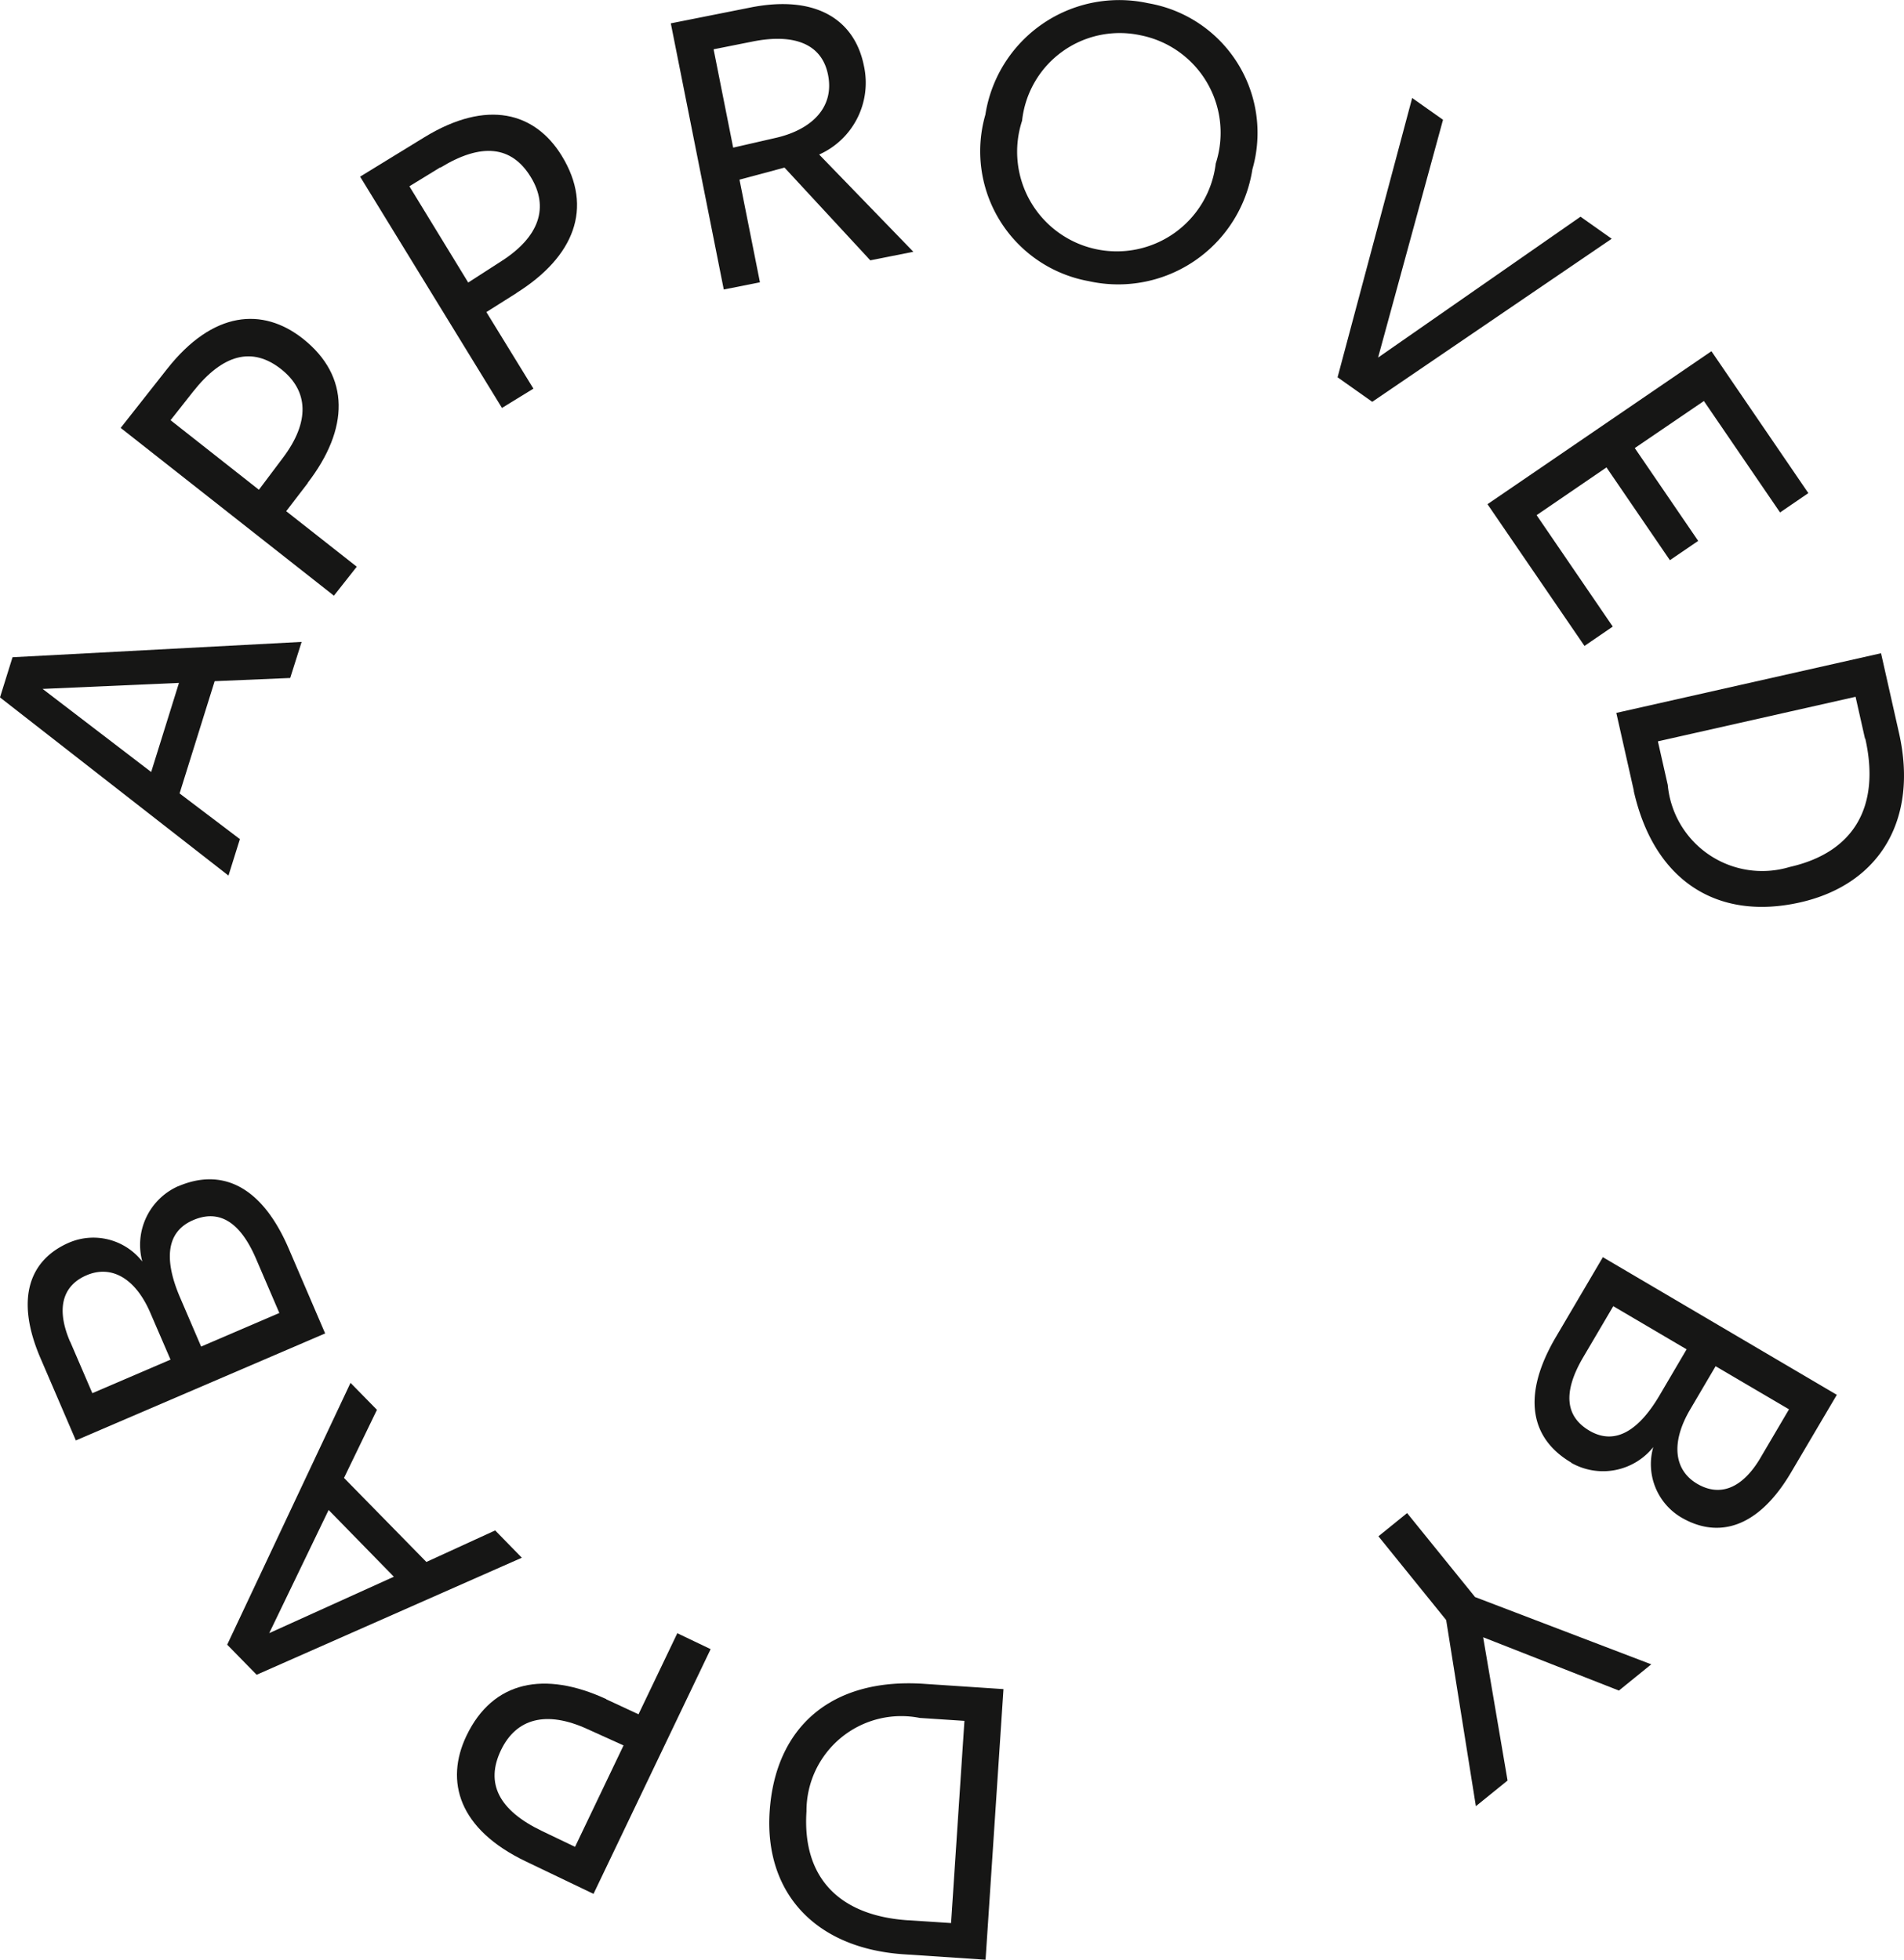 <svg id="Gruppe_610" data-name="Gruppe 610" xmlns="http://www.w3.org/2000/svg" xmlns:xlink="http://www.w3.org/1999/xlink" width="50.001" height="51.475" viewBox="0 0 50.001 51.475">
  <defs>
    <clipPath id="clip-path">
      <rect id="Rechteck_714" data-name="Rechteck 714" width="50.001" height="51.475" fill="none"/>
    </clipPath>
  </defs>
  <path id="Pfad_326" data-name="Pfad 326" d="M1.119,26.377,4.7,26.219l-.73,2.34Zm-.79-.832L0,26.6l6,4.68.3-.958-1.584-1.2.921-2.948,1.984-.084.3-.948Z" transform="translate(0 -8.282)" fill="#161615"/>
  <g id="Gruppe_435" data-name="Gruppe 435" transform="translate(0 0)">
    <g id="Gruppe_434" data-name="Gruppe 434" clip-path="url(#clip-path)">
      <path id="Pfad_327" data-name="Pfad 327" d="M9.643,16.8l-.569.742L10.927,19l-.6.761-5.6-4.407,1.22-1.549c1.206-1.531,2.51-1.622,3.558-.8,1.263.995,1.217,2.38.135,3.791M6.63,14.4l-.593.752,2.32,1.827.624-.83c.723-.954.682-1.769-.043-2.34-.752-.592-1.525-.4-2.308.591" transform="translate(-1.558 -4.115)" fill="#161615"/>
      <path id="Pfad_328" data-name="Pfad 328" d="M18.208,9.176l-.792.5,1.235,2.011-.826.507L14.1,6.119l1.681-1.031c1.662-1.019,2.917-.653,3.615.484.841,1.371.318,2.654-1.186,3.6m-2-3.3-.816.5L16.939,8.9l.872-.562c1.008-.646,1.253-1.425.769-2.212-.5-.817-1.292-.906-2.371-.244" transform="translate(-4.643 -1.479)" fill="#161615"/>
      <path id="Pfad_329" data-name="Pfad 329" d="M28.609,7.467l-.95.189L26.268.665,28.36.249c1.689-.336,2.732.294,2.98,1.536a2.065,2.065,0,0,1-1.176,2.326l2.473,2.554-1.13.225L29.254,4.454l-1.182.317Zm.443-3.8c.91-.216,1.518-.79,1.345-1.65-.164-.828-.913-1.086-1.976-.875l-1.029.205.514,2.583Z" transform="translate(-8.652 -0.052)" fill="#161615"/>
      <path id="Pfad_330" data-name="Pfad 330" d="M41.269,7.388a3.467,3.467,0,0,1-2.733-4.376A3.556,3.556,0,0,1,42.813.085a3.455,3.455,0,0,1,2.735,4.363,3.566,3.566,0,0,1-4.279,2.941M42.612.927A2.579,2.579,0,0,0,39.5,3.171a2.617,2.617,0,1,0,5.086,1.122A2.61,2.61,0,0,0,42.612.927" transform="translate(-12.659 0)" fill="#161615"/>
      <path id="Pfad_331" data-name="Pfad 331" d="M53.289,11.818l-.911-.644,1.959-7.336.81.572-1.705,6.246,5.316-3.7.819.579Z" transform="translate(-17.252 -1.264)" fill="#161615"/>
      <path id="Pfad_332" data-name="Pfad 332" d="M58.248,17.774l5.881-4.018,2.545,3.727-.743.508-2-2.927L62.116,16.3l1.665,2.438-.743.507-1.665-2.437-1.835,1.254,2,2.927-.743.508Z" transform="translate(-19.185 -4.531)" fill="#161615"/>
      <path id="Pfad_333" data-name="Pfad 333" d="M63.754,29.2c-.125-.557-.461-2.047-.461-2.047l6.952-1.567s.346,1.534.471,2.091c.52,2.3-.527,3.988-2.6,4.454-2.147.484-3.827-.54-4.366-2.931m6.074-1.37-.248-1.1L64.385,27.9l.259,1.145a2.491,2.491,0,0,0,3.2,2.155c1.714-.386,2.383-1.612,1.988-3.37" transform="translate(-20.847 -8.428)" fill="#161615"/>
      <path id="Pfad_334" data-name="Pfad 334" d="M61.054,54.63c-1.042-.613-1.329-1.722-.4-3.3l1.232-2.094,6.144,3.615-1.2,2.035c-.873,1.484-1.929,1.749-2.892,1.182a1.626,1.626,0,0,1-.728-1.844,1.69,1.69,0,0,1-2.16.41m2.324-1.768.711-1.21-1.926-1.133-.787,1.337c-.538.914-.479,1.557.16,1.933.708.416,1.333-.062,1.842-.927M66.028,54.5l.746-1.268L64.847,52.1c-.007.01-.671,1.14-.671,1.14-.52.885-.41,1.6.19,1.95s1.188.117,1.662-.689" transform="translate(-19.793 -16.215)" fill="#161615"/>
      <path id="Pfad_335" data-name="Pfad 335" d="M55.757,62.073l-1.779-2.2.753-.61,1.785,2.206,4.627,1.767-.85.689-3.565-1.4.641,3.763-.832.674Z" transform="translate(-17.779 -19.521)" fill="#161615"/>
      <path id="Pfad_336" data-name="Pfad 336" d="M34.181,65.942l2.092.139-.47,7.108-2.138-.142c-2.355-.156-3.673-1.636-3.532-3.752.146-2.2,1.6-3.515,4.049-3.353m-.411,6.21,1.126.074.351-5.311-1.172-.077A2.49,2.49,0,0,0,31.1,69.292c-.115,1.751.87,2.742,2.667,2.861" transform="translate(-9.921 -21.715)" fill="#161615"/>
      <path id="Pfad_337" data-name="Pfad 337" d="M21.813,65.7l.848.394,1.019-2.129.875.418-3.076,6.428L19.7,69.958c-1.758-.842-2.131-2.1-1.557-3.3.694-1.451,2.057-1.709,3.672-.962m-1.685,3.466.864.414,1.274-2.664-.946-.428c-1.09-.5-1.876-.278-2.274.555-.414.864-.06,1.577,1.082,2.123" transform="translate(-5.893 -21.067)" fill="#161615"/>
      <path id="Pfad_338" data-name="Pfad 338" d="M12.135,54.161l.694.708-.865,1.789,2.163,2.207,1.807-.828.7.717L9.67,61.828l-.774-.79ZM10,60.735l3.273-1.482L11.56,57.5Z" transform="translate(-2.93 -17.839)" fill="#161615"/>
      <path id="Pfad_339" data-name="Pfad 339" d="M5.037,46.371c1.111-.476,2.174-.052,2.9,1.635l.958,2.231-6.547,2.81-.932-2.168c-.678-1.582-.267-2.589.76-3.03a1.627,1.627,0,0,1,1.917.5,1.686,1.686,0,0,1,.948-1.982M2.2,50.455l.581,1.351,2.053-.881L4.31,49.71c-.4-.942-1.043-1.276-1.683-1s-.8.888-.429,1.747m2.887-1.164.553,1.289L7.692,49.7l-.612-1.424c-.418-.974-.971-1.308-1.652-1.015-.754.323-.739,1.111-.343,2.033" transform="translate(-0.356 -15.213)" fill="#161615"/>
    </g>
  </g>
</svg>
